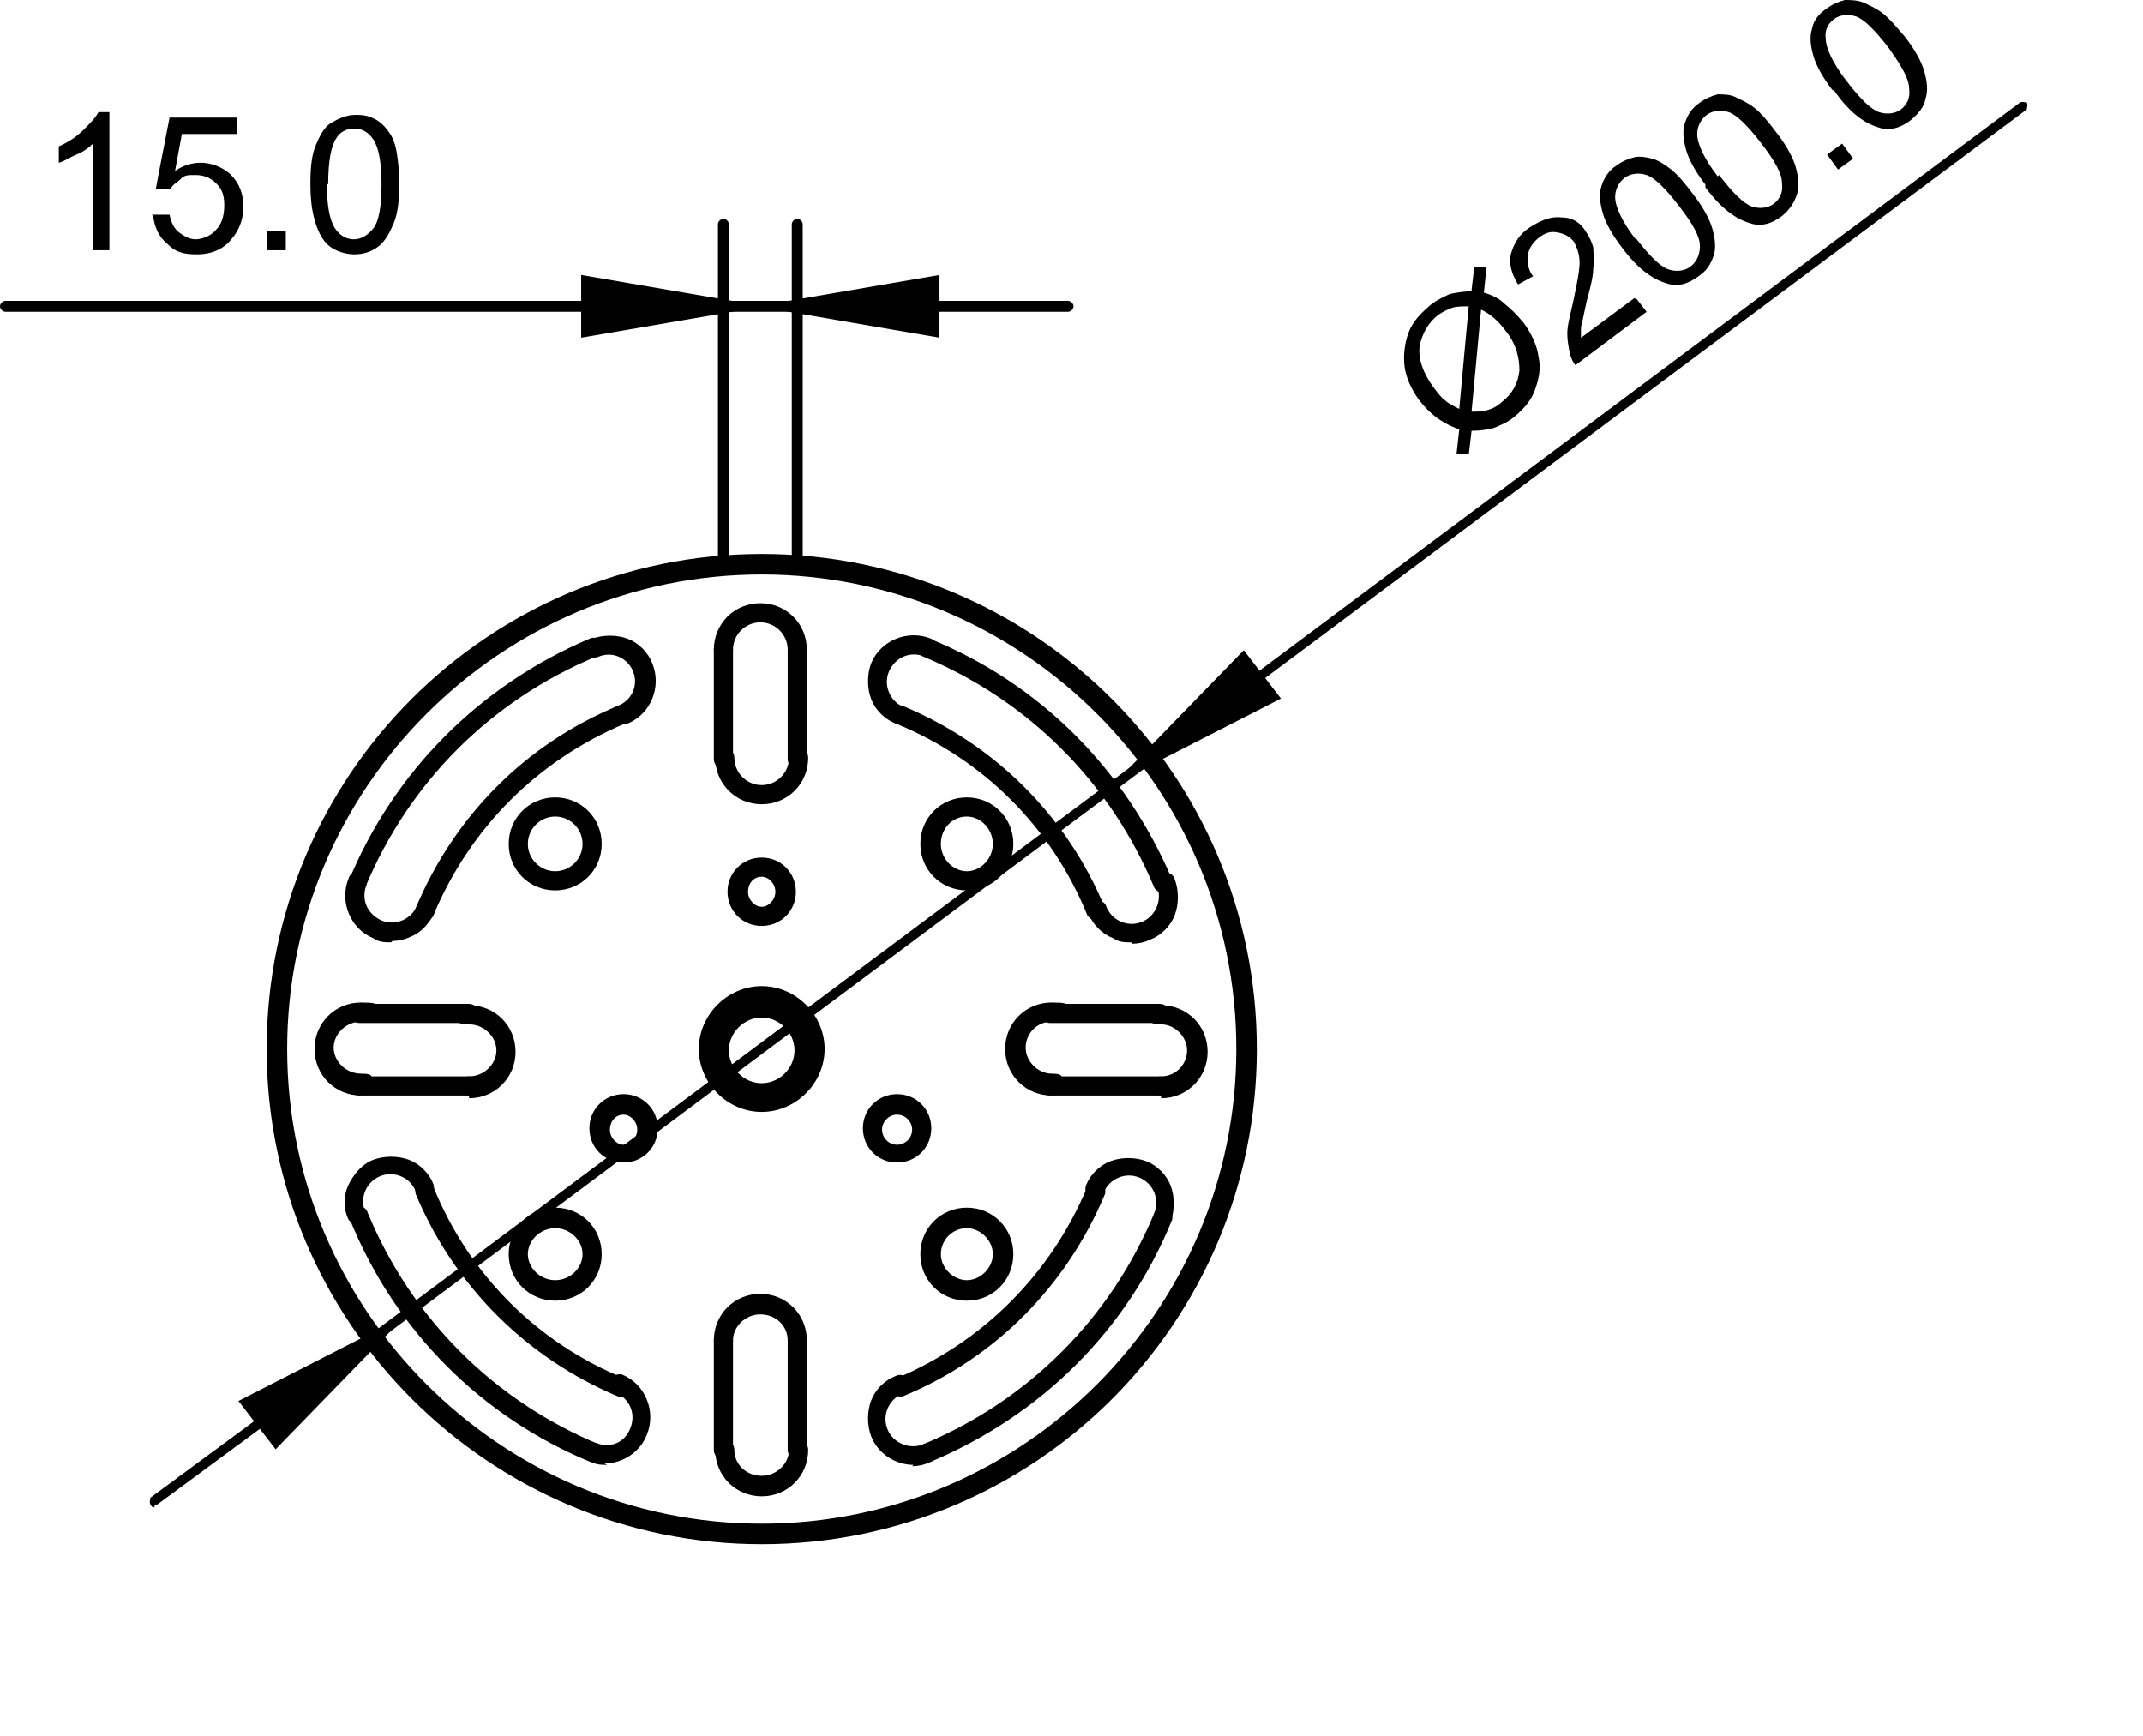 <?xml version="1.0" encoding="UTF-8"?>
<svg id="Lager_2" xmlns="http://www.w3.org/2000/svg" version="1.1" viewBox="0 0 156.7 126.9">
  <!-- Generator: Adobe Illustrator 29.0.1, SVG Export Plug-In . SVG Version: 2.1.0 Build 192)  -->
  <defs>
    <style>
      .st0, .st1 {
        fill: none;
      }

      .st1 {
        stroke: #000;
        stroke-linecap: round;
        stroke-miterlimit: 10;
      }
    </style>
  </defs>
  <g id="Lager_1-2">
    <g>
      <path d="M55.7,80.6c-2.1,0-3.8-1.7-3.8-3.8s1.7-3.8,3.8-3.8,3.8,1.7,3.8,3.8-1.7,3.8-3.8,3.8ZM55.7,74.4c-1.3,0-2.4,1.1-2.4,2.4s1.1,2.4,2.4,2.4,2.4-1.1,2.4-2.4-1.1-2.4-2.4-2.4Z"/>
      <path d="M45.6,85c-1.4,0-2.5-1.1-2.5-2.5s1.1-2.5,2.5-2.5,2.5,1.1,2.5,2.5-1.1,2.5-2.5,2.5ZM45.6,81.5c-.6,0-1,.5-1,1.1s.5,1.1,1,1.1,1-.5,1-1.1-.5-1.1-1-1.1Z"/>
      <path d="M65.6,85c-1.4,0-2.5-1.1-2.5-2.5s1.1-2.5,2.5-2.5,2.5,1.1,2.5,2.5-1.1,2.5-2.5,2.5ZM65.6,81.5c-.6,0-1.1.5-1.1,1.1s.5,1.1,1.1,1.1,1.1-.5,1.1-1.1-.5-1.1-1.1-1.1Z"/>
      <path d="M70.7,95.1c-1.9,0-3.4-1.5-3.4-3.4s1.5-3.4,3.4-3.4,3.4,1.5,3.4,3.4-1.5,3.4-3.4,3.4ZM70.7,89.8c-1.1,0-1.9.9-1.9,1.9s.9,1.9,1.9,1.9,1.9-.9,1.9-1.9-.9-1.9-1.9-1.9Z"/>
      <path d="M58.3,56.2c-.4,0-.7-.3-.7-.7v-8c0-.4.3-.7.7-.7s.7.3.7.7v8c0,.4-.3.7-.7.7Z"/>
      <path d="M58.3,48.2c-.4,0-.7-.3-.7-.7,0-1.1-.9-2-2-2s-2,.9-2,2-.3.7-.7.7-.7-.3-.7-.7c0-1.9,1.5-3.4,3.4-3.4s3.4,1.5,3.4,3.4-.3.7-.7.7Z"/>
      <path d="M52.9,56.2c-.4,0-.7-.3-.7-.7v-8c0-.4.3-.7.7-.7s.7.3.7.7v8c0,.4-.3.7-.7.7Z"/>
      <path d="M55.7,58.8c-1.9,0-3.4-1.5-3.4-3.4s.3-.7.7-.7.7.3.7.7c0,1.1.9,2,2,2s2-.9,2-2,.3-.7.7-.7.7.3.7.7c0,1.9-1.5,3.4-3.4,3.4Z"/>
      <path d="M85.1,89.6c0,0-.2,0-.3,0-.4-.2-.5-.6-.4-.9.2-.5.2-1,0-1.5-.2-.5-.6-.9-1.1-1.1-.5-.2-1-.2-1.5,0s-.9.6-1.1,1.1c-.2.4-.6.5-.9.4-.4-.2-.5-.6-.4-.9.3-.8,1-1.5,1.8-1.8.8-.3,1.8-.3,2.6,0,.8.3,1.5,1,1.8,1.8.3.8.3,1.8,0,2.6-.1.3-.4.4-.7.4h0Z"/>
      <path d="M65.8,102.1c-.3,0-.6-.2-.7-.4-.2-.4,0-.8.4-.9,6.4-2.7,11.3-7.6,14-14,.2-.4.6-.5.9-.4s.5.6.4.9c-2.8,6.7-8,12-14.8,14.8,0,0-.2,0-.3,0h0Z"/>
      <path d="M66.8,107.1c-1.3,0-2.6-.8-3.1-2.1-.3-.8-.3-1.8,0-2.6.3-.8,1-1.5,1.8-1.8.4-.2.8,0,.9.4s0,.8-.4.9c-.5.2-.9.6-1.1,1.1-.2.5-.2,1,0,1.5.4,1,1.6,1.5,2.6,1.1.4-.2.8,0,.9.4s0,.8-.4.9c-.4.2-.9.3-1.3.3h0Z"/>
      <path d="M67.8,106.9c-.3,0-.6-.2-.7-.4-.2-.4,0-.8.4-.9,7.7-3.2,13.7-9.2,16.9-16.9.2-.4.6-.5.9-.4s.5.6.4.9c-3.3,8.1-9.6,14.3-17.7,17.7,0,0-.2,0-.3,0h0Z"/>
      <path d="M40.6,95.1c-1.9,0-3.4-1.5-3.4-3.4s1.5-3.4,3.4-3.4,3.4,1.5,3.4,3.4-1.5,3.4-3.4,3.4ZM40.6,89.8c-1.1,0-2,.9-2,1.9s.9,1.9,2,1.9,2-.9,2-1.9-.9-1.9-2-1.9Z"/>
      <path d="M84.8,80.1h-8c-.4,0-.7-.3-.7-.7s.3-.7.7-.7h8c.4,0,.7.3.7.7s-.3.7-.7.7Z"/>
      <path d="M84.9,80.1c-.4,0-.7-.3-.7-.7s.3-.7.7-.7c1.1,0,1.9-.9,1.9-1.9s-.9-1.9-1.9-1.9-.7-.3-.7-.7.3-.7.7-.7c1.9,0,3.4,1.5,3.4,3.4s-1.5,3.4-3.4,3.4Z"/>
      <path d="M84.8,74.8h-8c-.4,0-.7-.3-.7-.7s.3-.7.7-.7h8c.4,0,.7.3.7.7s-.3.7-.7.7Z"/>
      <path d="M76.9,80.1c-1.9,0-3.4-1.5-3.4-3.4s1.5-3.4,3.4-3.4.7.3.7.7-.3.7-.7.7c-1.1,0-1.9.9-1.9,1.9s.9,1.9,1.9,1.9.7.3.7.7-.3.7-.7.7Z"/>
      <path d="M44.4,107.1c-.4,0-.9,0-1.3-.3-.4-.2-.5-.6-.4-.9s.6-.5.9-.4c1,.4,2.1,0,2.5-1.1.4-1,0-2.1-1.1-2.6-.4-.2-.5-.6-.4-.9s.6-.5.9-.4c1.7.7,2.5,2.7,1.8,4.4-.5,1.3-1.8,2.1-3.1,2.1h0Z"/>
      <path d="M45.5,102.1c0,0-.2,0-.3,0-6.7-2.8-12-8.1-14.8-14.8-.1-.4,0-.8.4-.9.4-.2.8,0,.9.4,2.6,6.4,7.6,11.4,14,14,.4.2.5.6.4.9-.1.3-.4.4-.7.4h0Z"/>
      <path d="M26.2,89.6c-.3,0-.5-.2-.7-.4-.4-.8-.4-1.8,0-2.6.4-.8,1-1.5,1.8-1.8.8-.3,1.8-.3,2.6,0,.8.3,1.5,1,1.8,1.8.1.4,0,.8-.4.9-.4.2-.8,0-.9-.4-.2-.5-.6-.9-1.1-1.1-.5-.2-1-.2-1.5,0s-.9.6-1.1,1.1c-.2.5-.2,1,0,1.5.1.4,0,.8-.4.9,0,0-.2,0-.3,0h0Z"/>
      <path d="M43.5,106.9c0,0-.2,0-.3,0-8-3.3-14.3-9.6-17.6-17.7-.1-.4,0-.8.4-.9.4-.2.8,0,.9.4,3.2,7.7,9.2,13.7,16.9,16.9.4.2.5.6.4.9-.1.3-.4.4-.7.4h0Z"/>
      <path d="M40.6,65.1c-1.9,0-3.4-1.5-3.4-3.4s1.5-3.4,3.4-3.4,3.4,1.5,3.4,3.4-1.5,3.4-3.4,3.4ZM40.6,59.7c-1.1,0-2,.9-2,2s.9,2,2,2,2-.9,2-2-.9-2-2-2Z"/>
      <path d="M52.9,106.7c-.4,0-.7-.3-.7-.7v-8c0-.4.3-.7.7-.7s.7.3.7.7v8c0,.4-.3.7-.7.7Z"/>
      <path d="M55.7,109.4c-1.9,0-3.4-1.5-3.4-3.4s.3-.7.7-.7.7.3.7.7c0,1.1.9,1.9,2,1.9s2-.9,2-1.9.3-.7.7-.7.7.3.7.7c0,1.9-1.5,3.4-3.4,3.4Z"/>
      <path d="M58.3,106.7c-.4,0-.7-.3-.7-.7v-8c0-.4.3-.7.7-.7s.7.3.7.7v8c0,.4-.3.7-.7.7Z"/>
      <path d="M58.3,98.7c-.4,0-.7-.3-.7-.7,0-1.1-.9-1.9-2-1.9s-2,.9-2,1.9-.3.7-.7.7-.7-.3-.7-.7c0-1.9,1.5-3.4,3.4-3.4s3.4,1.5,3.4,3.4-.3.7-.7.7Z"/>
      <path d="M28.6,68.9c-.4,0-.9,0-1.3-.3-1.7-.7-2.5-2.7-1.8-4.4.1-.4.6-.5.9-.4s.5.6.4.9c-.4,1,0,2.1,1.1,2.6.5.2,1,.2,1.5,0s.9-.6,1.1-1.1c.1-.4.6-.5.9-.4s.5.6.4.9c-.4.8-1,1.5-1.8,1.8-.4.2-.9.3-1.3.3h0Z"/>
      <path d="M31.1,67.3c0,0-.2,0-.3,0-.4-.2-.5-.6-.4-.9,2.8-6.7,8-12,14.8-14.8.4-.2.8,0,.9.4.2.4,0,.8-.4.9-6.4,2.7-11.3,7.6-14,14-.1.3-.4.4-.7.4h0Z"/>
      <path d="M45.5,52.9c-.3,0-.5-.2-.7-.4-.2-.4,0-.8.4-.9,1-.4,1.5-1.5,1.1-2.5-.4-1-1.5-1.5-2.5-1.1-.4.2-.8,0-.9-.4-.2-.4,0-.8.4-.9.8-.3,1.8-.3,2.6,0,.8.3,1.5,1,1.8,1.8.7,1.7-.1,3.7-1.8,4.4,0,0-.2,0-.3,0Z"/>
      <path d="M26.2,65.3c0,0-.2,0-.3,0-.4-.2-.5-.6-.4-.9,3.3-8,9.6-14.3,17.6-17.7.4-.2.8,0,.9.4.2.4,0,.8-.4.9-7.7,3.2-13.7,9.2-16.9,16.9-.1.3-.4.4-.7.4h0Z"/>
      <path d="M85.1,65.3c-.3,0-.6-.2-.7-.4-3.2-7.7-9.2-13.7-16.9-16.9-.4-.2-.5-.6-.4-.9s.6-.5.9-.4c8.1,3.3,14.3,9.6,17.7,17.6.2.4,0,.8-.4.9,0,0-.2,0-.3,0h0Z"/>
      <path d="M65.8,52.9c0,0-.2,0-.3,0-.8-.3-1.5-1-1.8-1.8-.3-.8-.3-1.8,0-2.6.7-1.7,2.7-2.5,4.4-1.8.4.2.5.6.4.9s-.6.5-.9.4c-1-.4-2.1,0-2.6,1.1-.2.5-.2,1,0,1.5s.6.9,1.1,1.1c.4.2.5.6.4.9-.1.3-.4.4-.7.4h0Z"/>
      <path d="M80.2,67.3c-.3,0-.6-.2-.7-.4-2.6-6.4-7.6-11.4-14-14-.4-.2-.5-.6-.4-.9s.6-.5.9-.4c6.7,2.8,12,8,14.8,14.8.2.4,0,.8-.4.9,0,0-.2,0-.3,0h0Z"/>
      <path d="M82.7,68.9c-.4,0-.9,0-1.3-.3-.8-.3-1.5-1-1.8-1.8-.2-.4,0-.8.4-.9s.8,0,.9.4c.2.5.6.9,1.1,1.1s1,.2,1.5,0c1-.4,1.5-1.6,1.1-2.6-.2-.4,0-.8.4-.9.4-.2.8,0,.9.4.3.8.3,1.8,0,2.6-.3.8-1,1.5-1.8,1.8-.4.2-.9.3-1.3.3h0Z"/>
      <path d="M34.3,74.8h-8c-.4,0-.7-.3-.7-.7s.3-.7.7-.7h8c.4,0,.7.3.7.7s-.3.7-.7.7Z"/>
      <path d="M26.4,80.1c-1.9,0-3.4-1.5-3.4-3.4s1.5-3.4,3.4-3.4.7.3.7.7-.3.7-.7.7c-1.1,0-2,.9-2,1.9s.9,1.9,2,1.9.7.3.7.7-.3.7-.7.7Z"/>
      <path d="M34.3,80.1h-8c-.4,0-.7-.3-.7-.7s.3-.7.7-.7h8c.4,0,.7.3.7.7s-.3.7-.7.7Z"/>
      <path d="M34.3,80.1c-.4,0-.7-.3-.7-.7s.3-.7.7-.7c1.1,0,2-.9,2-1.9s-.9-1.9-2-1.9-.7-.3-.7-.7.3-.7.7-.7c1.9,0,3.4,1.5,3.4,3.4s-1.5,3.4-3.4,3.4Z"/>
      <path d="M70.7,65.1c-1.9,0-3.4-1.5-3.4-3.4s1.5-3.4,3.4-3.4,3.4,1.5,3.4,3.4-1.5,3.4-3.4,3.4ZM70.7,59.7c-1.1,0-1.9.9-1.9,2s.9,2,1.9,2,1.9-.9,1.9-2-.9-2-1.9-2Z"/>
      <path d="M55.7,67.7c-1.4,0-2.5-1.1-2.5-2.5s1.1-2.5,2.5-2.5,2.5,1.1,2.5,2.5-1.1,2.5-2.5,2.5ZM55.7,64.1c-.6,0-1,.5-1,1.1s.5,1.1,1,1.1,1-.5,1-1.1-.5-1.1-1-1.1Z"/>
      <path d="M55.7,81.3c-2.5,0-4.6-2.1-4.6-4.6s2.1-4.6,4.6-4.6,4.6,2.1,4.6,4.6-2.1,4.6-4.6,4.6ZM55.7,73.6c-1.7,0-3.2,1.4-3.2,3.2s1.4,3.2,3.2,3.2,3.2-1.4,3.2-3.2-1.4-3.2-3.2-3.2Z"/>
      <path d="M55.7,112.9c-19.9,0-36.2-16.2-36.2-36.2s16.2-36.2,36.2-36.2,36.2,16.2,36.2,36.2-16.2,36.2-36.2,36.2ZM55.7,42c-19.1,0-34.7,15.6-34.7,34.7s15.6,34.7,34.7,34.7,34.7-15.6,34.7-34.7-15.6-34.7-34.7-34.7Z"/>
      <path d="M91.9,50c-.1,0-.2,0-.3-.1-.1-.2,0-.4,0-.5L147.7,7.5c.2-.1.4,0,.5,0,.1.2,0,.4,0,.5l-56,41.8c0,0-.1,0-.2,0h0Z"/>
      <path d="M11.3,110.2c-.1,0-.2,0-.3-.2-.1-.2,0-.4,0-.5l8-5.9c.2-.1.4,0,.5,0,.1.2,0,.4,0,.5l-8,5.9c0,0-.1,0-.2,0h0Z"/>
      <g>
        <path d="M107.6,21.2l.2-1.7h.9c0,0-.2,1.9-.2,1.9.7.2,1.2.5,1.5.8.5.4.9.8,1.4,1.4.6.8,1,1.7,1.1,2.5.2.9,0,1.7-.3,2.5s-.9,1.4-1.5,1.9c-.5.4-1,.6-1.5.8-.4.1-.9.2-1.6.2l-.2,1.7h-.9s.2-1.8.2-1.8c-.8-.3-1.3-.6-1.7-.9s-.8-.7-1.2-1.2c-.6-.8-1-1.7-1.1-2.5s0-1.7.3-2.5c.3-.8.9-1.4,1.6-2,.5-.4,1-.6,1.4-.8.5-.1,1-.2,1.7-.2h0ZM107.5,22.4c-.5,0-1,0-1.3.1s-.7.3-1,.5c-.8.6-1.2,1.4-1.4,2.3-.1.9.2,1.9,1,3,.3.4.6.8.9,1,.2.2.6.4,1,.6l.7-7.6h0ZM108.3,22.6l-.7,7.5c.4,0,.8,0,1.1-.1.4-.1.8-.3,1.1-.6.8-.6,1.2-1.4,1.3-2.3,0-.9-.2-1.9-1-2.9-.6-.8-1.2-1.3-1.9-1.6h0Z"/>
        <path d="M119.7,21.9l.7.9-5.2,3.9c-.2-.2-.3-.5-.4-.8-.1-.5-.2-1-.2-1.5,0-.6.2-1.3.4-2.2.3-1.4.5-2.4.5-3,0-.6-.2-1.1-.4-1.5-.3-.4-.7-.6-1.2-.7s-.9,0-1.4.4c-.5.4-.7.8-.8,1.3,0,.5,0,1,.4,1.5l-1.1.6c-.5-.8-.7-1.6-.5-2.3s.6-1.4,1.4-1.9,1.5-.8,2.3-.7c.8,0,1.4.4,1.8,1.1.2.3.4.7.5,1.1,0,.4.1.9,0,1.5,0,.6-.2,1.4-.5,2.5-.2.9-.3,1.5-.4,1.8,0,.3,0,.6,0,.8l3.9-2.9h0Z"/>
        <path d="M118.6,18.1c-.7-.9-1.2-1.8-1.4-2.5-.2-.7-.3-1.4-.1-2s.5-1.1,1.1-1.5c.4-.3.9-.5,1.3-.6s.9,0,1.3.1.9.4,1.4.8c.5.4,1,1,1.6,1.8.7.9,1.2,1.8,1.4,2.5.2.7.3,1.4.1,2-.2.6-.5,1.1-1.1,1.5-.8.6-1.6.8-2.4.5-1-.3-2.1-1.1-3.2-2.6h0ZM119.6,17.4c1,1.3,1.8,2.1,2.4,2.3.6.2,1.2.1,1.6-.2.4-.3.7-.8.7-1.5,0-.7-.5-1.6-1.5-2.9-1-1.3-1.8-2.1-2.4-2.3-.6-.2-1.2-.1-1.6.2-.4.3-.7.8-.7,1.4,0,.7.5,1.8,1.5,3.1h0Z"/>
        <path d="M124.7,13.5c-.7-.9-1.2-1.8-1.4-2.5-.2-.7-.3-1.4-.1-2s.5-1.1,1.1-1.5c.4-.3.9-.5,1.3-.6.4,0,.9,0,1.3.2s.9.4,1.4.8c.5.4,1,1,1.6,1.8.7.9,1.2,1.8,1.4,2.5.2.7.3,1.4.1,2s-.5,1.1-1.1,1.6c-.8.6-1.6.8-2.4.5-1-.3-2.1-1.1-3.2-2.6h0ZM125.7,12.8c1,1.3,1.8,2.1,2.4,2.3.6.2,1.2.1,1.6-.2s.7-.8.6-1.5c0-.7-.5-1.6-1.5-2.9-1-1.3-1.8-2.1-2.4-2.3-.6-.2-1.2-.1-1.6.2-.4.3-.7.8-.7,1.4,0,.7.5,1.8,1.5,3.1h0Z"/>
        <path d="M134.4,12.4l-.8-1.1,1.1-.8.8,1.1-1.1.8Z"/>
        <path d="M134,6.6c-.7-.9-1.2-1.8-1.4-2.5-.2-.7-.3-1.4-.1-2,.1-.6.5-1.1,1.1-1.5.4-.3.9-.5,1.3-.6.4,0,.9,0,1.4.2.4.2.9.4,1.4.8.5.4,1,1,1.6,1.7.7.9,1.2,1.8,1.4,2.5.2.7.3,1.4.1,2-.1.6-.5,1.1-1.1,1.6-.8.6-1.6.8-2.4.5-1-.3-2.1-1.1-3.2-2.7h0ZM135,5.9c1,1.3,1.8,2.1,2.4,2.3.6.2,1.2.1,1.6-.2.4-.3.7-.8.6-1.5,0-.7-.5-1.6-1.5-3-1-1.3-1.8-2.1-2.4-2.3-.6-.2-1.2-.1-1.6.2-.4.3-.7.8-.6,1.4,0,.7.5,1.8,1.5,3.1h0Z"/>
      </g>
      <path d="M27.2,98.3c-.1,0-.2,0-.3-.1-.1-.2,0-.4,0-.5l56.8-42.4c.2-.1.4,0,.5,0,.1.2,0,.4,0,.5l-56.8,42.4c0,0-.1,0-.2,0Z"/>
      <polygon points="18.2 102.6 20.2 105.2 27.2 98 18.2 102.6"/>
      <polygon class="st1" points="18.2 102.6 20.2 105.2 27.2 98 18.2 102.6"/>
      <polygon points="90.9 48.3 92.9 50.9 83.9 55.5 90.9 48.3"/>
      <polygon class="st1" points="90.9 48.3 92.9 50.9 83.9 55.5 90.9 48.3"/>
      <path d="M58.3,41.9c-.2,0-.4-.2-.4-.4v-25.1c0-.2.2-.4.4-.4s.4.2.4.4v25.1c0,.2-.2.4-.4.4Z"/>
      <path d="M52.9,41.9c-.2,0-.4-.2-.4-.4v-25.1c0-.2.2-.4.4-.4s.4.2.4.4v25.1c0,.2-.2.4-.4.4Z"/>
      <path d="M78.1,22.8h-9.9c-.2,0-.4-.2-.4-.4s.2-.4.4-.4h9.9c.2,0,.4.2.4.4s-.2.4-.4.4Z"/>
      <path d="M43,22.8H.4c-.2,0-.4-.2-.4-.4s.2-.4.4-.4h42.7c.2,0,.4.2.4.4s-.2.4-.4.4Z"/>
      <path d="M58.3,22.8h-5.3c-.2,0-.4-.2-.4-.4s.2-.4.4-.4h5.3c.2,0,.4.2.4.4s-.2.4-.4.4Z"/>
      <polygon points="68.2 20.7 68.2 24.1 58.3 22.4 68.2 20.7"/>
      <polygon class="st1" points="68.2 20.7 68.2 24.1 58.3 22.4 68.2 20.7"/>
      <polygon points="43 20.7 43 24.1 52.9 22.4 43 20.7"/>
      <polygon class="st1" points="43 20.7 43 24.1 52.9 22.4 43 20.7"/>
      <g>
        <path d="M8,18.3h-1.2v-7.8c-.3.3-.7.6-1.2.8s-.9.5-1.3.6v-1.2c.7-.3,1.3-.7,1.8-1.2.5-.5.9-.9,1.1-1.3h.8v10h0Z"/>
        <path d="M11.1,15.7h1.3c.1.5.3,1,.7,1.3s.8.5,1.2.5,1.1-.2,1.5-.7c.4-.4.6-1,.6-1.8s-.2-1.2-.6-1.6c-.4-.4-.9-.6-1.5-.6s-.8,0-1.1.3-.6.4-.7.7h-1.1c0-.1,1-5.2,1-5.2h4.9v1.2h-4l-.5,2.7c.6-.4,1.2-.6,1.9-.6s1.6.3,2.2.9.9,1.4.9,2.3-.3,1.7-.8,2.3c-.6.8-1.5,1.2-2.6,1.2s-1.6-.2-2.2-.8c-.6-.5-.9-1.2-1-2h0Z"/>
        <path d="M19.5,18.3v-1.4h1.4v1.4h-1.4Z"/>
        <path d="M22.7,13.4c0-1.2.1-2.1.4-2.8s.6-1.3,1.1-1.6,1.1-.6,1.8-.6,1,.1,1.4.3.7.5,1,.9.5.9.6,1.5c.1.6.2,1.4.2,2.4s-.1,2.1-.4,2.8-.6,1.3-1.1,1.7-1.1.6-1.8.6-1.7-.3-2.2-1c-.6-.8-1-2.2-1-4h0ZM23.9,13.4c0,1.6.2,2.7.6,3.3s.9.8,1.4.8,1-.3,1.4-.8c.4-.5.6-1.6.6-3.2s-.2-2.7-.6-3.3-.9-.8-1.4-.8-1,.2-1.3.7c-.4.6-.6,1.7-.6,3.4h0Z"/>
      </g>
    </g>
  </g>
  <rect class="st0" y="0" width="156.7" height="126.9"/>
</svg>